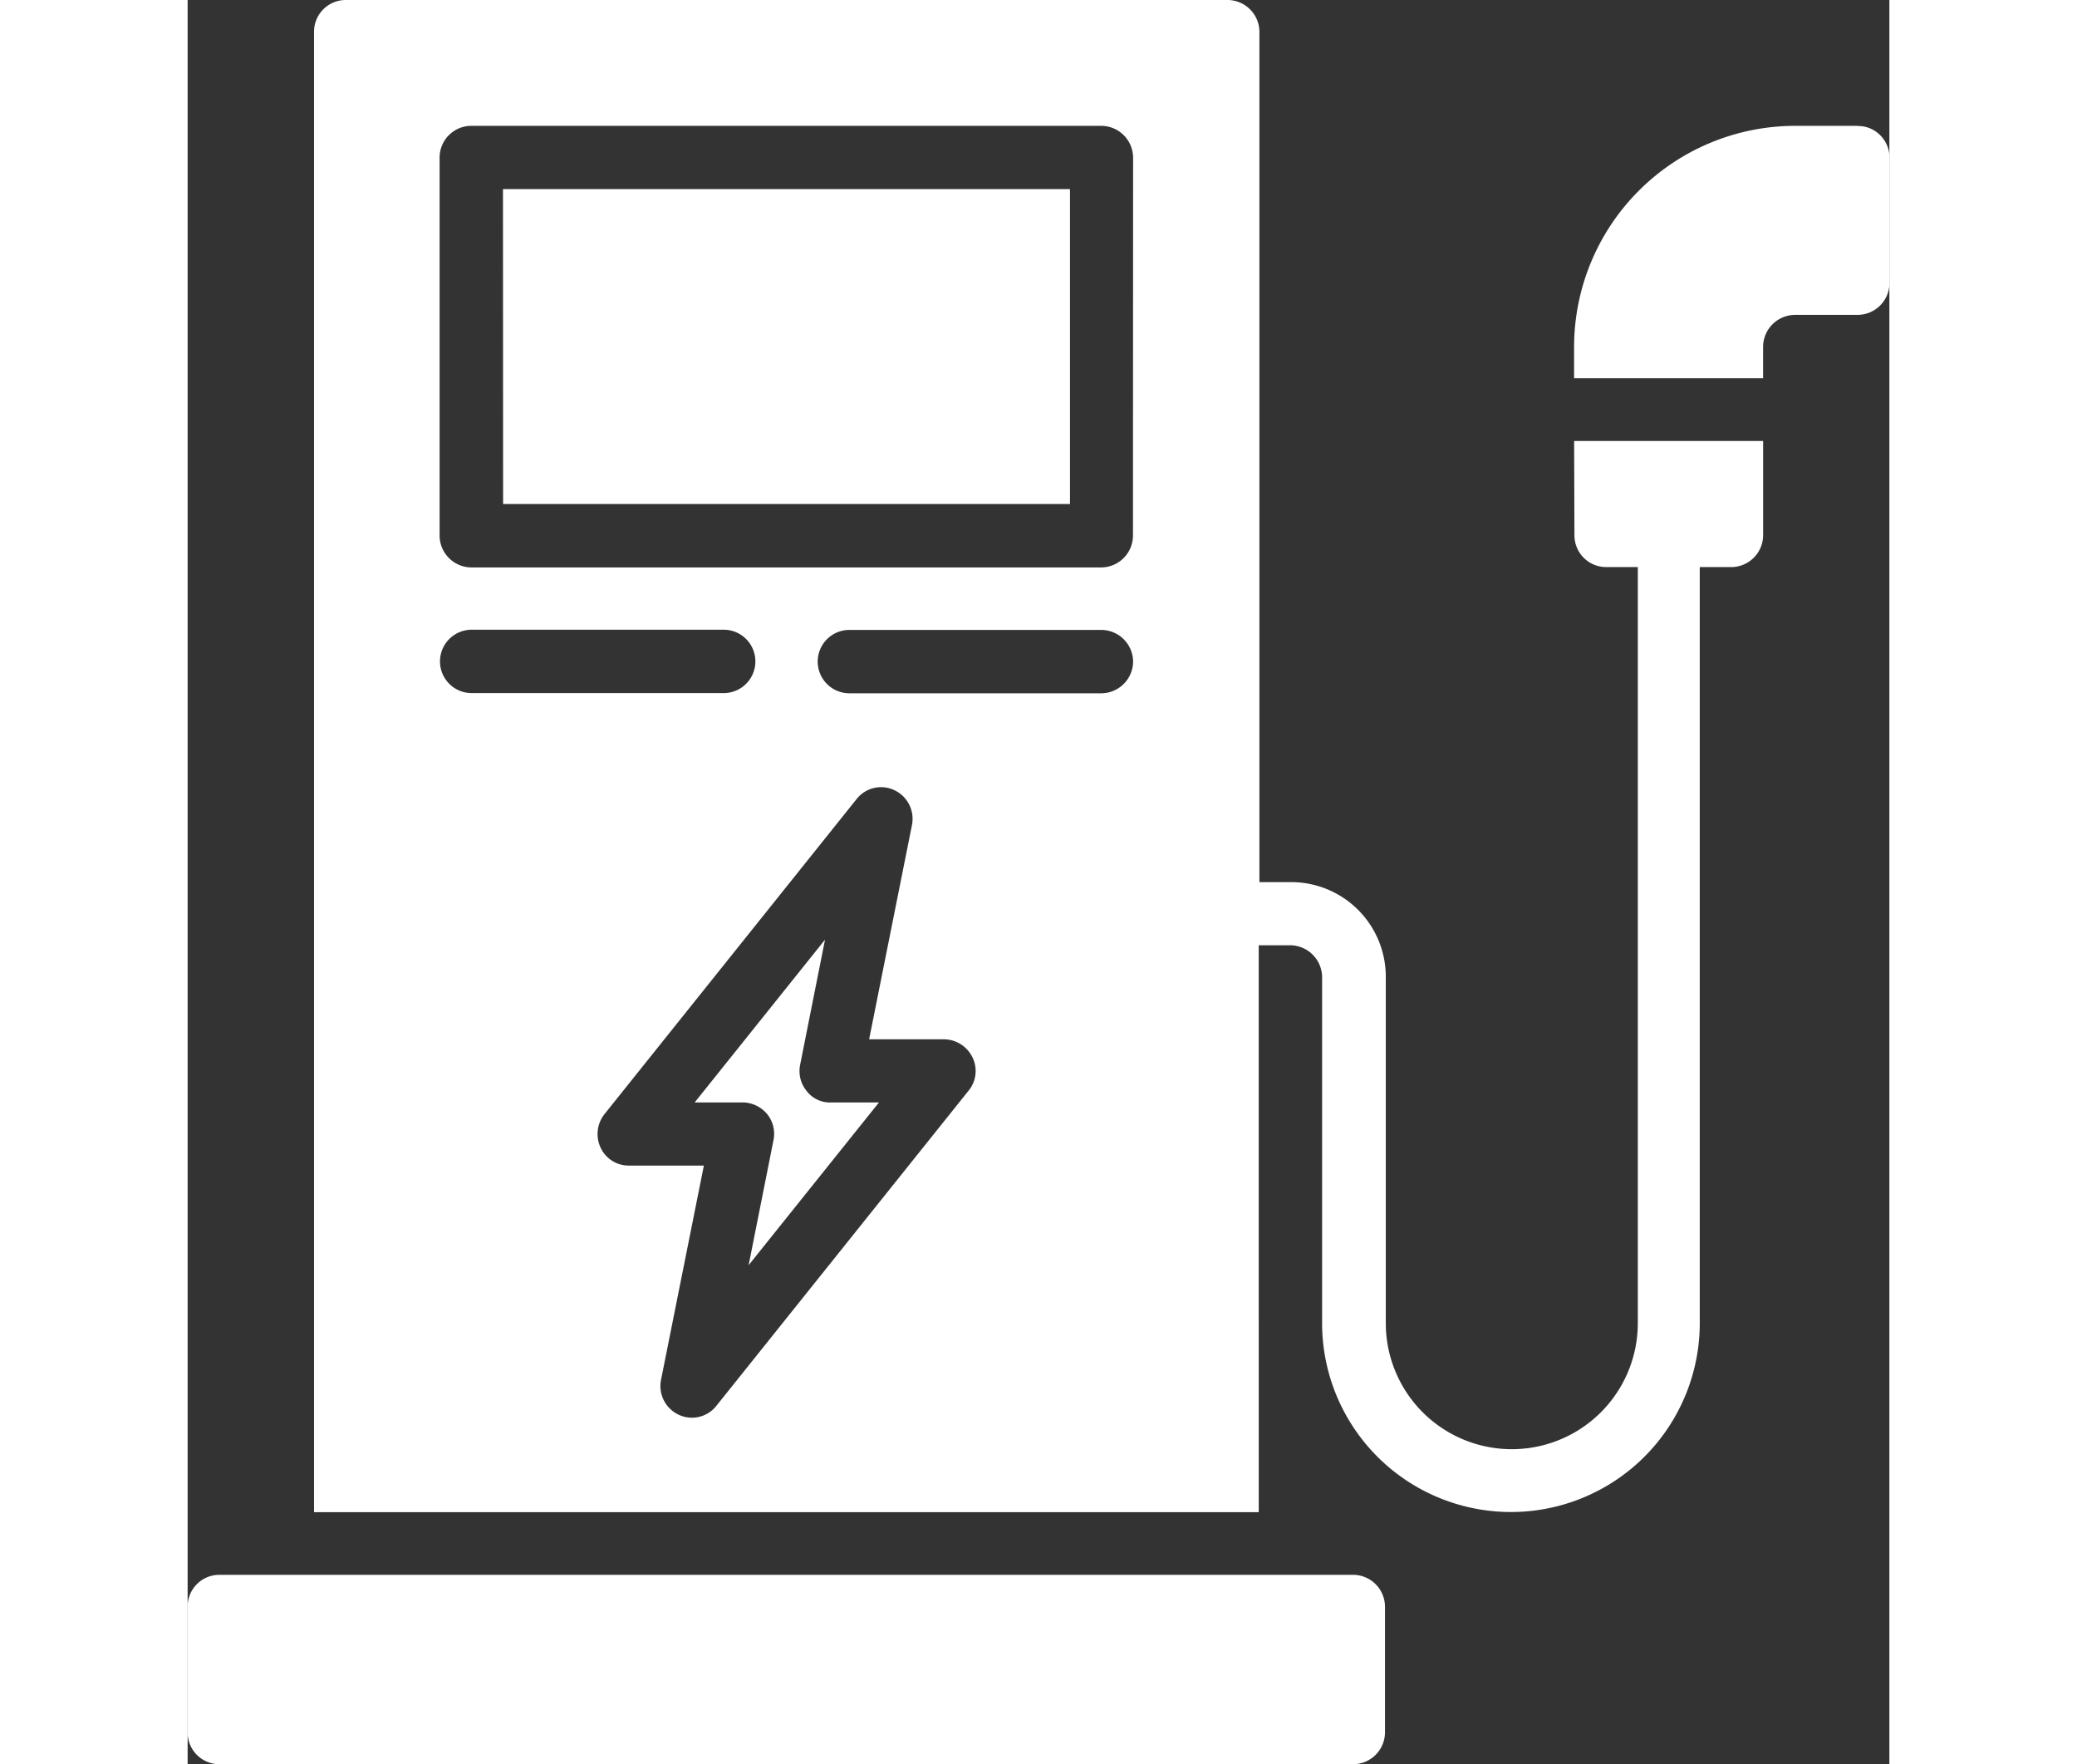 <?xml version="1.0" encoding="UTF-8"?>
<svg xmlns="http://www.w3.org/2000/svg" width="73" height="62" viewBox="0 0 52.96 54.898">
  <rect x="0" y="0" width="52.96" height="54.898" fill="#333333" stroke="none"/>
  <defs>
    <style>
      .cls-1 {
        fill: #fff;
      }
    </style>
  </defs>
  <path id="noun-charging-station-3684577" class="cls-1" d="M150.863,84.99v3.921a.995.995,0,0,1-.986.986H114.586a.987.987,0,0,1-.986-.986V84.99a.987.987,0,0,1,.986-.986h35.291a.995.995,0,0,1,.986.986Zm-18-16.044a.974.974,0,0,1-.2-.818l.773-3.888-4.056,5.064h1.49a1.008,1.008,0,0,1,.762.359.974.974,0,0,1,.2.818l-.773,3.888,4.056-5.064h-1.49a.909.909,0,0,1-.762-.359Zm-9.445-18.262H141.06v-9.8H123.414Zm33.331-1.961h5.882V51.66a.995.995,0,0,1-.986.986h-.986V76.173a5.876,5.876,0,1,1-11.753,0V65.4a1,1,0,0,0-.986-.986h-.986V82.055h-29.4V35.986a.987.987,0,0,1,.986-.986h27.449a.995.995,0,0,1,.986.986V62.449h.986a2.945,2.945,0,0,1,2.947,2.947V76.173a3.921,3.921,0,0,0,7.843,0V52.646h-.986a.987.987,0,0,1-.986-.986ZM122.44,56.567h7.843a.986.986,0,1,0,0-1.972H122.44a.986.986,0,1,0,0,1.972ZM138.024,67.9a.994.994,0,0,0-.885-.56h-2.33l1.333-6.666a.986.986,0,0,0-.549-1.087.968.968,0,0,0-1.176.28l-7.843,9.8a1,1,0,0,0-.123,1.042.962.962,0,0,0,.885.56h2.33l-1.333,6.666a.986.986,0,0,0,.549,1.087.968.968,0,0,0,1.176-.28l7.843-9.8A.961.961,0,0,0,138.024,67.9Zm5-12.313a.995.995,0,0,0-.986-.986h-7.843a.986.986,0,1,0,0,1.972h7.843a.995.995,0,0,0,.986-.986Zm0-15.685a.995.995,0,0,0-.986-.986H122.428a.987.987,0,0,0-.986.986V51.671a.995.995,0,0,0,.986.986h19.606a.995.995,0,0,0,.986-.986Zm22.553-.986h-1.961a6.885,6.885,0,0,0-6.868,6.868v.986h5.882v-.986a1,1,0,0,1,.986-.986h1.961a.995.995,0,0,0,.986-.986V39.9a.976.976,0,0,0-.291-.695A.964.964,0,0,0,165.574,38.921Z" transform="translate(-113.6 -35)"></path>
</svg>
